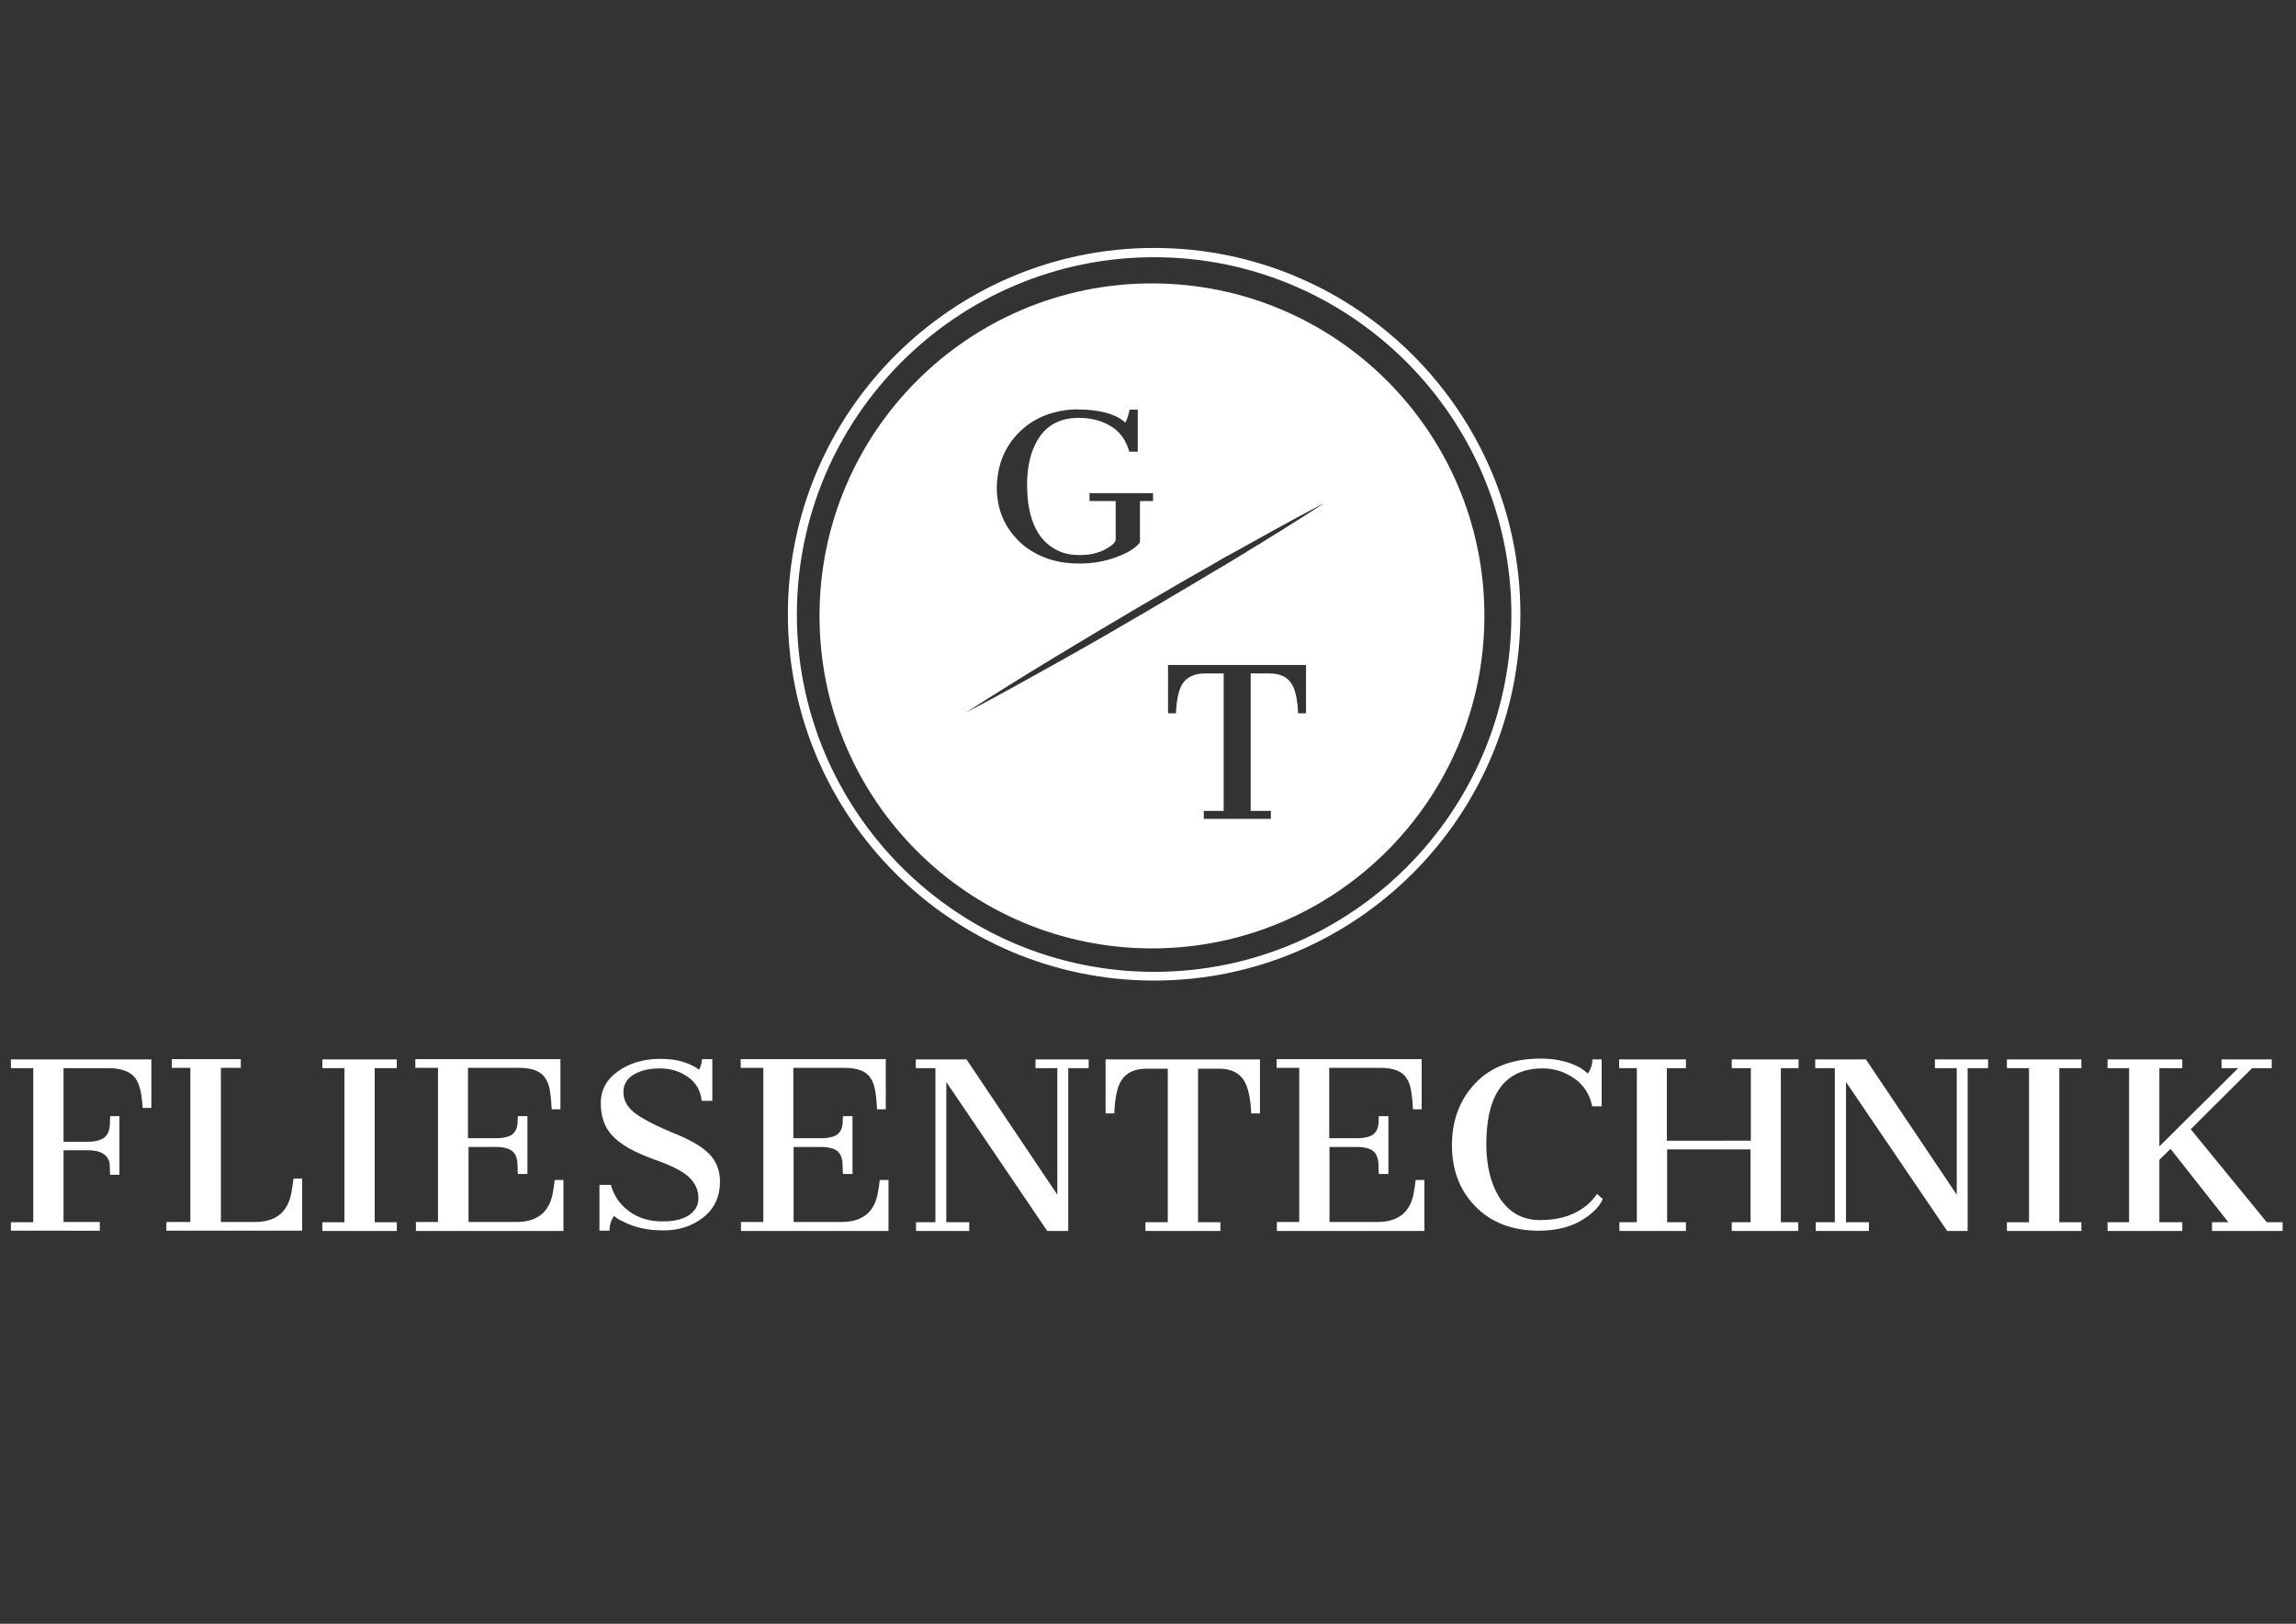 <?xml version="1.0" encoding="utf-8"?>
<!-- Generator: Adobe Illustrator 26.0.0, SVG Export Plug-In . SVG Version: 6.00 Build 0)  -->
<svg version="1.1" id="Ebene_1" xmlns:serif="http://www.serif.com/"
	 xmlns="http://www.w3.org/2000/svg" xmlns:xlink="http://www.w3.org/1999/xlink" x="0px" y="0px" viewBox="0 0 841.9 595.3"
	 style="enable-background:new 0 0 841.9 595.3;" xml:space="preserve">
<rect x="0" y="0" width="841.9" height="595.3" fill="#333333" stroke="none"/>
<style type="text/css">
	.st0{fill:#FFFFFF;}
</style>
<path class="st0" d="M423.2,359.5c-74,0-134.3-60.2-134.3-134.3c0-74,60.2-134.3,134.3-134.3s134.3,60.2,134.3,134.3
	C557.4,299.3,497.2,359.5,423.2,359.5z M423.2,94.3c-72.2,0-131,58.7-131,131c0,72.2,58.7,131,131,131s131-58.7,131-131
	C554.1,153.1,495.4,94.3,423.2,94.3z"/>
<path class="st0" d="M422.4,103.9c-67.3,0-121.9,54.6-121.9,121.9c0,67.3,54.6,121.9,121.9,121.9s121.9-54.6,121.9-121.9
	C544.3,158.4,489.7,103.9,422.4,103.9z M373.7,158.5c3.6-3.6,8-6.1,13.3-7.4c2.7-0.7,5.3-1,7.7-1c8.4,0,14.4,1.6,17.9,4.8
	c0.5-0.7,1.1-2.3,1.6-4.7h3v15.4h-3.1c-1.2-4.2-3.4-7.3-6.7-9.3c-3.3-2.1-7.3-3.1-11.9-3.1c-8.6,0-14.3,4.3-17.2,12.9
	c-1.7,5.2-2.1,11.2-1.3,18.1c1.3,9.6,5.4,15.7,12.4,18.3c2,0.7,4,1,6.3,1c2.2,0,4.1-0.2,5.6-0.6c1.5-0.4,2.9-0.9,4-1.5
	c1.1-0.6,2-1.2,2.7-1.8c0.7-0.7,1-1.2,1.1-1.7v-14.2h-9.6v-2.9h23.3v2.9H418v15.1c-1.5,2.1-4.4,3.9-8.8,5.5
	c-4.3,1.6-8.8,2.3-13.5,2.3c-4.6,0-8.8-0.7-12.6-2.2c-3.8-1.5-7-3.5-9.6-6.1c-5.3-5.3-8-11.8-8-19.7
	C365.7,170.6,368.3,163.9,373.7,158.5z M478.8,261.5H476c-0.2-4.8-1-8.4-2.2-10.5c-1.6-2.8-4.4-4.1-8.4-4.1h-6.8v50.4h7.4v2.9h-24.6
	v-2.9h7.3l0-50.4h-6.8c-4,0-6.9,1.4-8.5,4.1c-1.2,2.1-2,5.6-2.2,10.5h-2.9v-17.7h50.6V261.5z M453.5,204.5l-4.1,2.5l-4.1,2.4
	l-8.2,4.9l-16.4,9.7l-16.5,9.6c-5.5,3.1-11,6.3-16.6,9.4c-11.1,6.2-22.2,12.4-33.5,18.3l0,0c10.7-6.9,21.5-13.6,32.4-20.2
	c5.4-3.3,10.9-6.5,16.3-9.8l16.4-9.7l16.5-9.6l8.3-4.7l4.1-2.4l4.2-2.3c11.1-6.2,22.2-12.4,33.5-18.3l0,0
	C475.2,191.2,464.4,197.9,453.5,204.5z"/>
<path class="st0" d="M4,448.1h8.2l0-56.5H4v-3.2h51.5v17.8h-3.2c-0.3-5.2-1.1-8.7-2.5-10.7c-1.8-2.6-5.2-3.9-10.2-3.9H23.3v27h8.9
	c2.3,0,4.1-0.4,5.5-1.2c1.4-0.8,2.2-2.2,2.5-4.1c0.1-0.6,0.1-1.2,0.1-2c0-0.7,0.1-1.4,0.1-2.1h3.4v21.5h-3.4
	c-0.1-0.6-0.1-1.3-0.1-2.1c0-0.8-0.1-1.5-0.1-2c-0.5-3.2-3.2-4.9-8-4.9h-8.9v26.3h13.3v3.2H4V448.1z"/>
<path class="st0" d="M61,448h8.8l0-56.5H63v-3.2h25.3v3.2h-7.3V448h12.6c7.2,0,11.6-3.3,13.1-10c0.4-1.9,0.7-3.9,0.9-5.9h3.2v19.1
	H61V448z"/>
<path class="st0" d="M118.2,448.1h8.1l0-56.5h-8.1v-3.2h27.3v3.2h-8.1v56.5h8.1v3.2h-27.3V448.1z"/>
<path class="st0" d="M152.4,448h8.2l0-56.5h-8.3v-3.2h53.2v18.4h-3.2c-0.1-2.4-0.3-4.5-0.6-6.4c-0.2-1.9-0.8-3.5-1.6-4.8
	c-1.6-2.7-4.8-4-9.7-4h-18.8v25.8H182c2.3,0,4.1-0.4,5.4-1.1c1.2-0.7,2-2,2.3-3.7c0.1-0.5,0.1-1.1,0.1-1.6s0.1-1.2,0.1-1.7h3.5v21.2
	h-3.5c-0.1-0.7-0.1-1.4-0.1-2.3c0-0.9-0.1-1.6-0.1-2.2c-0.3-2-1-3.4-2.3-4.2c-1.3-0.8-3.1-1.2-5.3-1.2h-10.3V448h17.6
	c7.2,0,11.6-3.2,13.1-9.7c0.4-1.9,0.7-3.8,0.9-5.7h3.2v18.7h-54.1V448z"/>
<path class="st0" d="M225.2,445.8c-1.1,1.4-1.7,3.2-1.7,5.4h-3.7v-16.8h4.2c1.1,4,3.3,7.2,6.7,9.7c3.4,2.5,7.5,3.7,12.3,3.7
	c6,0,10-1.6,12.1-4.8c0.7-1.1,1-2.3,1-3.7c0-2.9-1.1-5.4-3.2-7.5c-2.1-2.1-5.7-4-10.8-5.9c-5.1-1.8-9-3.5-11.6-5
	c-2.6-1.5-4.7-3.1-6.2-4.8c-2.7-3-4-6.9-4-11.7c0-4.8,2.1-8.7,6.4-11.7c4.2-3,9.4-4.5,15.4-4.5c3.4,0,6.3,0.4,8.7,1.2
	c2.4,0.8,4.2,1.7,5.5,2.8c0.7-1.2,1-2.5,1.1-3.9h3.8v15.3h-3.9c-0.4-3.8-2.1-6.7-5.1-8.8c-3-2.1-6.4-3.1-10.3-3.1s-7.1,0.8-9.6,2.3
	s-3.7,3.7-3.7,6.4c0,2.7,1.2,5.1,3.5,7.1c2.3,2,7,4.6,14.1,7.6c6.7,2.6,11.3,5.3,13.9,8c2.6,2.7,3.9,6.1,3.9,10c0,5.6-2,10-6.1,13.2
	c-4,3.2-8.9,4.8-14.7,4.8c-5.7,0-10.7-1.1-15-3.4C227.1,447.3,226.1,446.6,225.2,445.8z"/>
<path class="st0" d="M271.7,448h8.2l0-56.5h-8.3v-3.2h53.2v18.4h-3.2c-0.1-2.4-0.3-4.5-0.6-6.4s-0.8-3.5-1.6-4.8
	c-1.6-2.7-4.8-4-9.7-4h-18.8v25.8h10.3c2.3,0,4.1-0.4,5.4-1.1c1.2-0.7,2-2,2.3-3.7c0.1-0.5,0.1-1.1,0.1-1.6s0.1-1.2,0.1-1.7h3.5
	v21.2h-3.5c-0.1-0.7-0.1-1.4-0.1-2.3c0-0.9-0.1-1.6-0.1-2.2c-0.3-2-1-3.4-2.3-4.2c-1.3-0.8-3.1-1.2-5.3-1.2h-10.3V448h17.6
	c7.2,0,11.6-3.2,13.1-9.7c0.4-1.9,0.7-3.8,0.9-5.7h3.2v18.7h-54.1V448z"/>
<path class="st0" d="M335.8,448.1h7.2v-56.5h-7.2v-3.2h18.6l33.3,49.6v-46.4h-8v-3.2h19.5v3.2h-7.5v59.7h-7.7L347,396.7v51.4h8.4
	v3.2h-19.5V448.1z"/>
<path class="st0" d="M420,448.1h8.2l0-56.3h-7.7c-4.5,0-7.7,1.5-9.5,4.6c-1.4,2.4-2.2,6.3-2.4,11.8h-3.2v-19.8H462v19.8h-3.2
	c-0.2-5.4-1.1-9.3-2.5-11.8c-1.8-3.1-4.9-4.6-9.4-4.6h-7.6v56.3h8.2v3.2H420V448.1z"/>
<path class="st0" d="M468.2,448h8.2l0-56.5h-8.3v-3.2h53.2v18.4h-3.2c-0.1-2.4-0.3-4.5-0.6-6.4s-0.8-3.5-1.6-4.8
	c-1.6-2.7-4.8-4-9.7-4h-18.8v25.8h10.3c2.3,0,4.1-0.4,5.4-1.1c1.2-0.7,2-2,2.3-3.7c0.1-0.5,0.1-1.1,0.1-1.6s0.1-1.2,0.1-1.7h3.5
	v21.2h-3.5c-0.1-0.7-0.1-1.4-0.1-2.3c0-0.9-0.1-1.6-0.1-2.2c-0.3-2-1-3.4-2.3-4.2c-1.3-0.8-3.1-1.2-5.3-1.2h-10.3V448h17.6
	c7.2,0,11.6-3.2,13.1-9.7c0.4-1.9,0.7-3.8,0.9-5.7h3.2v18.7h-54.1V448z"/>
<path class="st0" d="M582.2,393.6c1.1-1.5,1.7-3.3,1.7-5.2h3.4v17.2h-3.5c-0.8-4.3-3-7.7-6.5-10.2c-3.6-2.5-7.4-3.7-11.6-3.7
	c-13.9,0-20.8,9.4-20.7,28.3c0.1,7.5,1.6,13.7,4.6,18.7c3.5,5.7,8.5,8.6,15.1,8.6c5,0,9.3-0.9,12.7-2.6c3.5-1.7,6.2-4,8.2-7l2.1,1.9
	c-1,2.4-3.2,4.8-6.5,7c-4.5,3.1-10.2,4.6-17,4.6c-9.7,0-17.4-3-23.2-8.9c-5.8-5.9-8.6-13.4-8.6-22.5c0-9.1,2.9-16.7,8.6-22.7
	c5.7-6,13.7-9,24-9c5.5,0,10.4,1.1,14.5,3.4C580.6,392.3,581.5,392.9,582.2,393.6z"/>
<path class="st0" d="M593.8,448.1h6.4l0-56.5h-6.5v-3.2h24.5v3.2h-7v26.6H642l0-26.6h-7v-3.2h24.5v3.2h-6.5v56.5h6.4v3.2h-24.4v-3.2
	h6.9v-26.7h-30.6v26.7h6.9v3.2h-24.4V448.1z"/>
<path class="st0" d="M665.6,448.1h7.2v-56.5h-7.2v-3.2h18.6l33.3,49.6v-46.4h-8v-3.2h19.5v3.2h-7.5v59.7H714l-37.1-54.6v51.4h8.4
	v3.2h-19.5V448.1z"/>
<path class="st0" d="M735.9,448.1h8.1l0-56.5h-8.1v-3.2h27.3v3.2h-8.1v56.5h8.1v3.2h-27.3V448.1z"/>
<path class="st0" d="M772.9,448.1h7.8l0-56.5h-7.9v-3.2h27.4v3.2h-8.4v28.7l28.9-28.7h-6.1v-3.2H833v3.2h-7.2l-22.5,22.4l27.9,34.1
	h5.8v3.2h-25.9v-3.2h6l-21.2-26.9l-4.1,4v22.9h8.4v3.2h-27.4V448.1z"/>
</svg>
